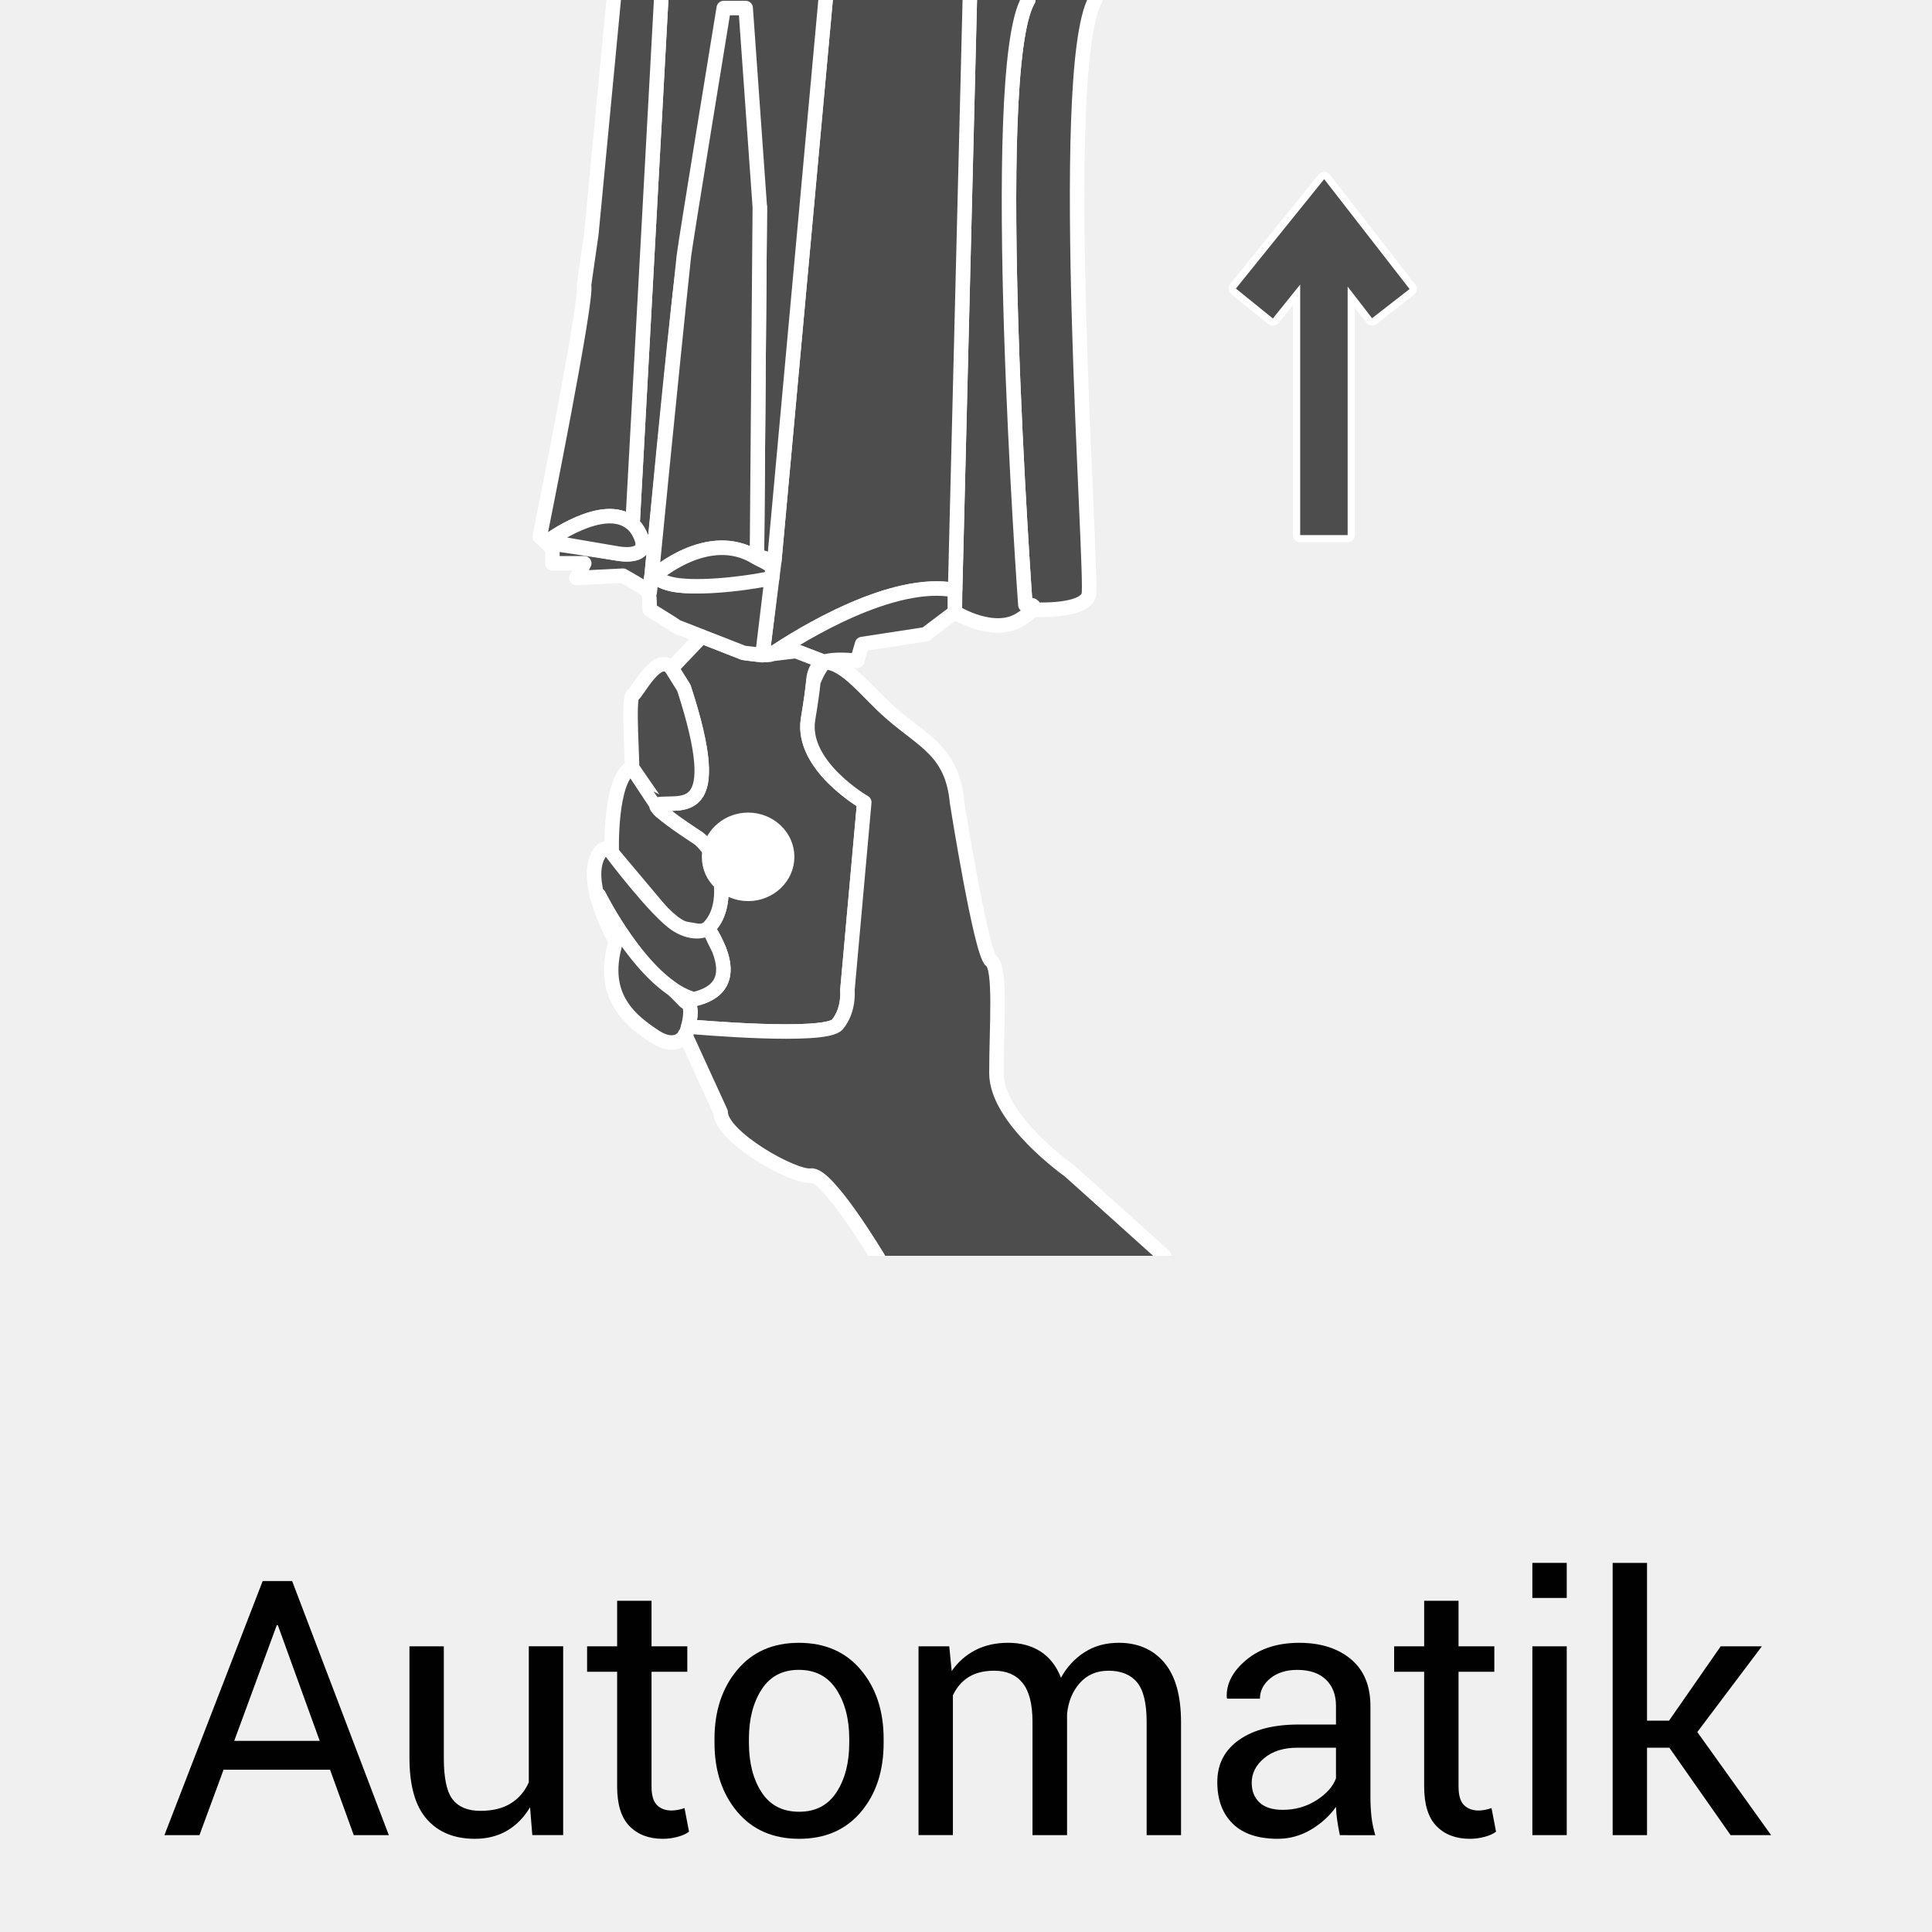 <?xml version="1.0" encoding="utf-8"?>
<!-- Generator: Adobe Illustrator 16.0.0, SVG Export Plug-In . SVG Version: 6.00 Build 0)  -->
<!DOCTYPE svg PUBLIC "-//W3C//DTD SVG 1.1//EN" "http://www.w3.org/Graphics/SVG/1.1/DTD/svg11.dtd">
<svg version="1.1" xmlns="http://www.w3.org/2000/svg" xmlns:xlink="http://www.w3.org/1999/xlink" x="0px" y="0px" width="100px"
	 height="100px" viewBox="0 0 100 100" enable-background="new 0 0 100 100" xml:space="preserve">
<g id="Layer_1">
	<rect fill="#F0F0F0" width="100" height="100"/>
	<g>
		<path fill="#000100" d="M17.082,91.599h-5.51l-1.248,3.388H8.51l5.086-13.152h1.525l5.004,13.152h-1.814L17.082,91.599z
			 M12.123,90.108h4.426l-2.168-5.989h-0.055L12.123,90.108z"/>
		<path fill="#000100" d="M27.436,93.541c-0.309,0.523-0.703,0.928-1.184,1.211c-0.482,0.282-1.039,0.424-1.672,0.424
			c-1.066,0-1.896-0.34-2.492-1.021c-0.598-0.681-0.895-1.74-0.895-3.18v-5.763h1.779v5.781c0,1.041,0.152,1.758,0.461,2.149
			c0.307,0.392,0.785,0.587,1.436,0.587c0.633,0,1.154-0.128,1.566-0.384c0.414-0.256,0.725-0.618,0.936-1.089v-7.045h1.779v9.773
			h-1.598L27.436,93.541z"/>
		<path fill="#000100" d="M33.723,82.854v2.358h1.852v1.318h-1.852v5.935c0,0.458,0.094,0.78,0.283,0.967s0.441,0.28,0.756,0.28
			c0.102,0,0.215-0.013,0.338-0.036c0.123-0.024,0.232-0.055,0.33-0.091l0.234,1.22c-0.133,0.108-0.326,0.197-0.582,0.267
			s-0.514,0.104-0.773,0.104c-0.723,0-1.297-0.218-1.725-0.654s-0.641-1.122-0.641-2.056v-5.935h-1.555v-1.318h1.555v-2.358H33.723z
			"/>
		<path fill="#000100" d="M36.982,90.009c0-1.445,0.393-2.636,1.176-3.572c0.781-0.937,1.846-1.405,3.188-1.405
			c1.355,0,2.426,0.467,3.211,1.4c0.787,0.934,1.18,2.126,1.18,3.577v0.199c0,1.457-0.391,2.649-1.174,3.577
			c-0.783,0.927-1.85,1.391-3.197,1.391c-1.35,0-2.418-0.465-3.203-1.396s-1.18-2.121-1.18-3.572V90.009z M38.764,90.203
			c0,1.034,0.217,1.889,0.654,2.563c0.436,0.674,1.086,1.01,1.947,1.01c0.848,0,1.492-0.336,1.932-1.01s0.66-1.528,0.66-2.563
			v-0.198c0-1.022-0.221-1.874-0.664-2.554s-1.092-1.02-1.947-1.02c-0.848,0-1.492,0.34-1.928,1.02
			c-0.438,0.68-0.654,1.531-0.654,2.554V90.203z"/>
		<path fill="#000100" d="M49.133,85.213l0.127,1.282c0.318-0.464,0.725-0.823,1.215-1.079s1.061-0.385,1.711-0.385
			s1.209,0.151,1.676,0.452s0.818,0.753,1.053,1.354c0.307-0.554,0.715-0.993,1.221-1.318s1.096-0.488,1.77-0.488
			c0.994,0,1.779,0.343,2.357,1.025c0.578,0.684,0.867,1.712,0.867,3.085v5.845H59.35v-5.862c0-0.964-0.166-1.646-0.496-2.046
			c-0.332-0.4-0.826-0.602-1.482-0.602c-0.607,0-1.1,0.211-1.477,0.633s-0.598,0.954-0.664,1.599v0.072v6.206h-1.789v-5.862
			c0-0.916-0.17-1.586-0.51-2.01c-0.34-0.425-0.83-0.638-1.469-0.638c-0.541,0-0.986,0.112-1.336,0.335s-0.617,0.536-0.805,0.939
			v7.235h-1.779v-9.773H49.133z"/>
		<path fill="#000100" d="M69.35,94.986c-0.061-0.295-0.107-0.556-0.139-0.781c-0.033-0.226-0.053-0.453-0.061-0.682
			c-0.33,0.469-0.762,0.862-1.295,1.179c-0.533,0.315-1.107,0.474-1.721,0.474c-1.018,0-1.793-0.26-2.326-0.781
			c-0.533-0.521-0.801-1.239-0.801-2.154c0-0.934,0.379-1.663,1.135-2.19s1.781-0.79,3.076-0.79h1.932v-0.967
			c0-0.572-0.174-1.025-0.523-1.359c-0.35-0.335-0.842-0.502-1.48-0.502c-0.572,0-1.037,0.146-1.396,0.438
			c-0.357,0.292-0.537,0.643-0.537,1.052h-1.699l-0.018-0.054c-0.035-0.711,0.301-1.361,1.008-1.951s1.621-0.886,2.742-0.886
			c1.107,0,1.998,0.282,2.674,0.845c0.674,0.563,1.012,1.375,1.012,2.435v4.707c0,0.349,0.018,0.686,0.053,1.012
			c0.037,0.324,0.104,0.644,0.199,0.957H69.35z M66.396,93.677c0.645,0,1.225-0.165,1.742-0.496c0.52-0.33,0.855-0.708,1.012-1.135
			v-1.585h-1.996c-0.717,0-1.289,0.18-1.721,0.54c-0.43,0.36-0.645,0.784-0.645,1.271c0,0.433,0.135,0.774,0.406,1.026
			C65.465,93.551,65.867,93.677,66.396,93.677z"/>
		<path fill="#000100" d="M75.494,82.854v2.358h1.852v1.318h-1.852v5.935c0,0.458,0.094,0.78,0.283,0.967s0.441,0.28,0.756,0.28
			c0.102,0,0.215-0.013,0.338-0.036c0.123-0.024,0.232-0.055,0.33-0.091l0.234,1.22c-0.133,0.108-0.326,0.197-0.582,0.267
			s-0.514,0.104-0.773,0.104c-0.723,0-1.297-0.218-1.725-0.654s-0.641-1.122-0.641-2.056v-5.935H72.16v-1.318h1.555v-2.358H75.494z"
			/>
		<path fill="#000100" d="M81.094,82.71h-1.779v-1.815h1.779V82.71z M81.094,94.986h-1.779v-9.773h1.779V94.986z"/>
		<path fill="#000100" d="M86.406,90.461H85.25v4.525h-1.779V80.895h1.779v8.166h1.139l2.674-3.848h2.131l-3.342,4.437l3.82,5.337
			h-2.096L86.406,90.461z"/>
	</g>
	<g>
		<g>
			
				<polygon fill="#4D4D4D" stroke="#FFFFFF" stroke-width="0.75" stroke-linecap="round" stroke-linejoin="round" stroke-miterlimit="10" points="
				68.539,9.273 63.969,14.936 65.883,16.484 67.297,14.727 67.297,27.696 69.754,27.696 69.754,14.835 71.018,16.471 72.959,14.96 
							"/>
			<polygon fill="#4D4D4D" points="68.539,9.273 63.969,14.936 65.883,16.484 67.297,14.727 67.297,27.696 69.754,27.696 
				69.754,14.835 71.018,16.471 72.959,14.96 			"/>
		</g>
		<g>
			<defs>
				<rect id="SVGID_1_" x="27.041" width="34.926" height="65"/>
			</defs>
			<clipPath id="SVGID_2_">
				<use xlink:href="#SVGID_1_"  overflow="visible"/>
			</clipPath>
			
				<path clip-path="url(#SVGID_2_)" fill="#4D4D4D" stroke="#FFFFFF" stroke-width="0.75" stroke-linecap="round" stroke-linejoin="round" stroke-miterlimit="10" d="
				M56.684,0c-2.025,3.784-0.086,29.919-0.332,30.805c-0.258,0.883-2.777,0.748-2.777,0.748l-0.094-0.023
				c0.156-0.281-0.408-0.221-0.408-0.221S51.07,3.66,53.221,0"/>
			
				<path clip-path="url(#SVGID_2_)" fill="#4D4D4D" stroke="#FFFFFF" stroke-width="0.75" stroke-linecap="round" stroke-linejoin="round" stroke-miterlimit="10" d="
				M53.221,0c-2.15,3.66-0.148,31.309-0.148,31.309s0.564-0.061,0.408,0.221c-0.078,0.11-0.273,0.281-0.664,0.529
				c-1.391,0.883-3.395-0.371-3.395-0.371l0.016-1.141l0.76-30.646"/>
			
				<path clip-path="url(#SVGID_2_)" fill="#4D4D4D" stroke="#FFFFFF" stroke-width="0.75" stroke-linecap="round" stroke-linejoin="round" stroke-miterlimit="10" d="
				M50.197,0l-0.76,30.547h-0.016c-3.227-0.614-7.922,2.272-9.455,3.304l-0.504,0.062l0.615-4.877L42.732,0"/>
			
				<path clip-path="url(#SVGID_2_)" fill="#4D4D4D" stroke="#FFFFFF" stroke-width="0.75" stroke-linecap="round" stroke-linejoin="round" stroke-miterlimit="10" d="
				M49.422,30.547v1.141l-1.518,1.144l-3.281,0.502l-0.258,0.872c0,0-0.885-0.12-1.523,0c-0.049,0.016-0.098,0.039-0.135,0.075
				l-1.512-0.579l-1.229,0.149C41.5,32.819,46.195,29.933,49.422,30.547z"/>
			
				<path clip-path="url(#SVGID_2_)" fill="#4D4D4D" stroke="#FFFFFF" stroke-width="0.75" stroke-linecap="round" stroke-linejoin="round" stroke-miterlimit="10" d="
				M35.396,35.605l-0.637-1.019l1.564-1.644l2.156,0.846c0,0,1.268,0.211,1.486,0.062l1.229-0.149l1.512,0.579
				c-0.223,0-0.578,0.333-0.611,1.007c0,0.012,0,0.012,0,0.025c-0.039,0.417-0.125,1.031-0.273,1.927
				c-0.371,2.396,2.912,4.288,2.912,4.288l-0.873,9.729c0,0,0.111,1.006-0.516,1.768c-0.613,0.748-7.564,0.122-7.564,0.122h-0.16
				c0.109-0.43,0.234-1.093-0.1-1.266c-0.111-0.048,0-0.073,0.234-0.124c0.662-0.147,2.297-0.524,1.449-2.641
				c-0.174-0.405-0.209-0.516-0.566-1.056v-0.012c0.578-0.539,0.773-1.438,0.676-2.335c0.369,0.345,0.859,0.554,1.412,0.554
				c1.107,0,2.016-0.86,2.016-1.916s-0.908-1.916-2.016-1.916c-0.992,0-1.83,0.689-2,1.597c-0.16-0.246-0.348-0.468-0.568-0.64
				c0,0-1.373-0.883-1.938-1.387l-0.025-0.013l-0.209-0.331c0.023-0.014,0.037-0.024,0.049-0.024
				C35.213,41.43,37.66,42.534,35.396,35.605z"/>
			
				<path clip-path="url(#SVGID_2_)" fill="#4D4D4D" stroke="#FFFFFF" stroke-width="0.75" stroke-linecap="round" stroke-linejoin="round" stroke-miterlimit="10" d="
				M42.732,0l-2.654,29.035l-0.898-0.259l0.148-18.054c0,0-3.596,0.142-4.023,3.533c-0.486,3.869-1.576,15.529-1.576,15.529
				l-0.148,0.87c-0.014-0.122-1.338-0.856-1.338-0.856l-2.408,0.12l0.406-0.761h-1.648v-0.762l-0.318-0.307
				c0,0,2.975,0.443,3.711,0.563c0.762,0.123,1.645,0,1.129-1.005c-0.109-0.234-0.258-0.43-0.43-0.565l0.063-0.061L34.221,0"/>
			
				<path clip-path="url(#SVGID_2_)" fill="#4D4D4D" stroke="#FFFFFF" stroke-width="0.75" stroke-linecap="round" stroke-linejoin="round" stroke-miterlimit="10" d="
				M33.629,30.655l0.1-0.87l0.158,0.014c0.26,0.283,0.711,0.44,1.279,0.502c1.535,0.173,4.004-0.368,4.801-0.565l-0.504,4.177
				l-0.982-0.123l-3.451-1.351l-0.295-0.198l-1.105-0.688c0,0,0-0.564-0.049-0.897H33.629z"/>
			
				<path clip-path="url(#SVGID_2_)" fill="#4D4D4D" stroke="#FFFFFF" stroke-width="0.75" stroke-linecap="round" stroke-linejoin="round" stroke-miterlimit="10" d="
				M37.314,45.714c0.098,0.897-0.098,1.796-0.676,2.335v0.012c-0.063,0.062-0.146,0.111-0.221,0.172l-1.523-0.256l-3.23-3.844
				c0,0-0.135-3.82,1.043-4.424v0.012l1.279,1.941c-0.049,0.049,0.049,0.171,0.209,0.331l0.025,0.013
				c0.564,0.504,1.938,1.387,1.938,1.387c0.221,0.172,0.408,0.394,0.568,0.64c-0.012,0.101-0.025,0.209-0.025,0.319
				C36.701,44.893,36.932,45.385,37.314,45.714z"/>
			
				<path clip-path="url(#SVGID_2_)" fill="#4D4D4D" stroke="#FFFFFF" stroke-width="0.75" stroke-linecap="round" stroke-linejoin="round" stroke-miterlimit="10" d="
				M31.664,44.133c0,0,2.307,3.064,3.367,3.736c0.896,0.567,1.545,0.253,1.607,0.191c0.357,0.54,0.113,0.174,0.566,1.056
				c0.848,2.116-0.787,2.493-1.449,2.641l-0.039-0.097c-2.52-0.873-4.729-5.33-4.729-5.33l-0.086,0.023
				c-0.209-0.848-0.256-1.73,0.209-2.296C31.369,43.712,31.664,44.133,31.664,44.133z"/>
			
				<path clip-path="url(#SVGID_2_)" fill="#4D4D4D" stroke="#FFFFFF" stroke-width="0.75" stroke-linecap="round" stroke-linejoin="round" stroke-miterlimit="10" d="
				M33.887,53.649c-1.141-0.759-2.898-2.015-2.012-4.913c0,0-0.664-1.154-0.973-2.383l0.086-0.023c0,0,1.66,3.345,3.742,4.808
				c0.32,0.226,0.68,0.695,0.791,0.743c0.334,0.173,0.209,0.836,0.1,1.266C35.547,53.728,34.957,54.352,33.887,53.649z"/>
			
				<path clip-path="url(#SVGID_2_)" fill="#4D4D4D" stroke="#FFFFFF" stroke-width="0.75" stroke-linecap="round" stroke-linejoin="round" stroke-miterlimit="10" d="
				M35.396,35.605c2.264,6.929-0.184,5.824-1.361,6.032c-0.012,0-1.328-1.917-1.328-1.917v-0.012
				c0.051-0.024-0.207-3.584,0.039-3.722c0.258-0.149,1.277-2.272,2.014-1.4L35.396,35.605z"/>
			
				<path clip-path="url(#SVGID_2_)" fill="#4D4D4D" stroke="#FFFFFF" stroke-width="0.75" stroke-linecap="round" stroke-linejoin="round" stroke-miterlimit="10" d="
				M34.221,0l-1.475,27.022l-0.063,0.061c-1.463-1.204-4.348,0.943-4.348,0.943l-0.063,0.063l-0.331-0.319
				c0,0,2.517-12.479,2.284-12.997l0.381-2.65L31.764,0"/>
			
				<path clip-path="url(#SVGID_2_)" fill="#4D4D4D" stroke="#FFFFFF" stroke-width="0.75" stroke-linecap="round" stroke-linejoin="round" stroke-miterlimit="10" d="
				M33.113,27.648c0.516,1.005-0.367,1.128-1.129,1.005c-0.736-0.12-3.648-0.627-3.648-0.627s2.885-2.147,4.348-0.943
				C32.855,27.219,33.004,27.414,33.113,27.648z"/>
			<path clip-path="url(#SVGID_2_)" fill="#FFFFFF" d="M38.727,42.436c-0.992,0-1.83,0.689-2,1.597
				c-0.012,0.101-0.025,0.209-0.025,0.319c0,0.541,0.23,1.033,0.613,1.362c0.369,0.345,0.859,0.554,1.412,0.554
				c1.107,0,2.016-0.86,2.016-1.916S39.834,42.436,38.727,42.436z"/>
			
				<path clip-path="url(#SVGID_2_)" fill="#4D4D4D" stroke="#FFFFFF" stroke-width="0.75" stroke-linecap="round" stroke-linejoin="round" stroke-miterlimit="10" d="
				M38.596,0.417l0.732,10.306L39.18,28.776l-0.047,0.075c-2.48-1.536-5.246,0.947-5.246,0.947l-0.158-0.014
				c0,0,1.014-10.381,1.668-16.532c0.066-0.615,2.064-12.836,2.064-12.836H38.596z"/>
			
				<path clip-path="url(#SVGID_2_)" fill="#4D4D4D" stroke="#FFFFFF" stroke-width="0.75" stroke-linecap="round" stroke-linejoin="round" stroke-miterlimit="10" d="
				M39.967,29.349v0.562c-0.797,0.197-3.266,0.563-4.801,0.391c-0.568-0.062-1.02-0.219-1.279-0.502c0,0,2.766-2.483,5.246-0.947
				C39.354,28.987,39.748,29.127,39.967,29.349z"/>
			
				<path clip-path="url(#SVGID_2_)" fill="#4D4D4D" stroke="#FFFFFF" stroke-width="0.75" stroke-linecap="round" stroke-linejoin="round" stroke-miterlimit="10" d="
				M45.479,65.156c0,0-2.646-4.431-3.508-4.307c-0.885,0.119-4.67-2.003-4.67-3.282l-1.844-4.028l0.064-0.024
				c0,0,0.049-0.161,0.1-0.368h0.16c0,0,6.951,0.626,7.564-0.122c0.627-0.762,0.516-1.768,0.516-1.768l0.873-9.729
				c0,0-3.283-1.892-2.912-4.288c0.148-0.896,0.234-1.51,0.273-1.927c0-0.014,0-0.014,0-0.025c0.18-0.442,0.389-0.834,0.611-1.007
				c1.08,0.012,2.221,1.608,3.389,2.615c1.693,1.489,3.193,1.977,3.441,4.632c0,0,1.24,7.837,1.766,8.203
				c0.52,0.382,0.273,3.416,0.273,5.811c0,2.408,3.779,5.061,3.779,5.061L60.246,65"/>
		</g>
	</g>
</g>
<g id="Layer_2">
</g>
</svg>

